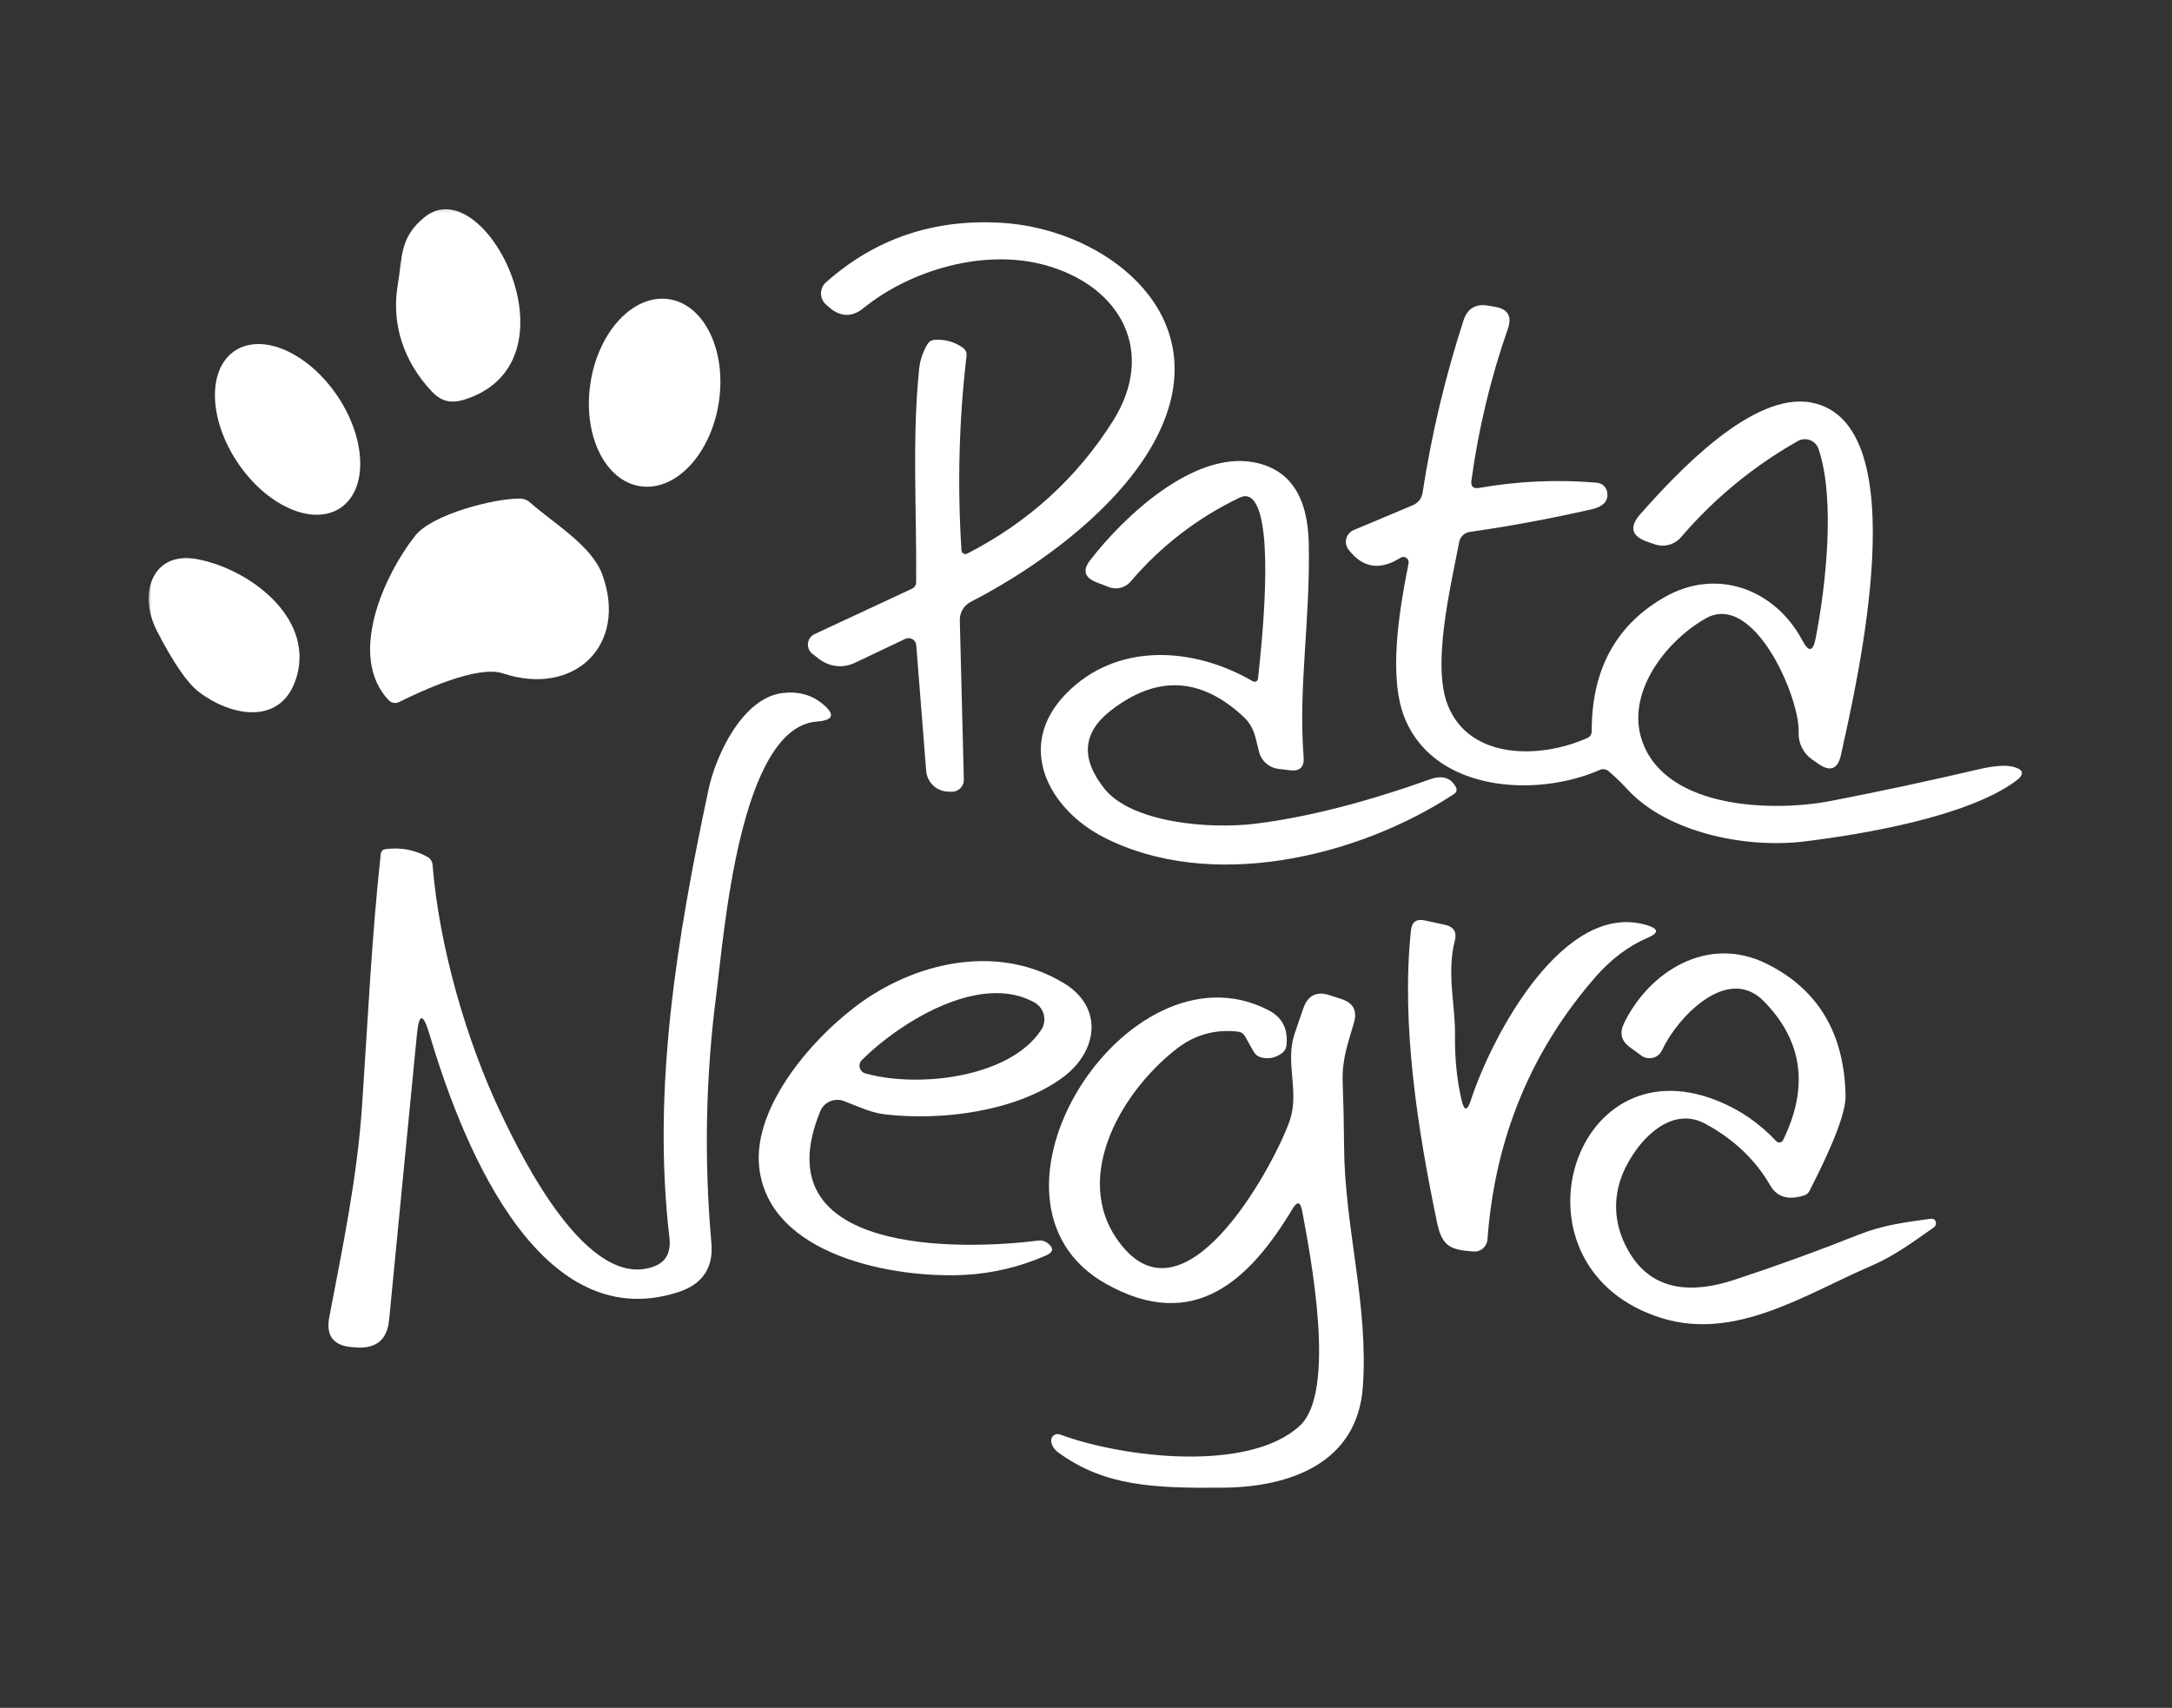 <svg width="351" height="276" viewBox="0 0 351 276" fill="none" xmlns="http://www.w3.org/2000/svg">
<rect x="0" y="0" width="351" height="276" fill="#333333" stroke="none"/>
<mask id="mask0_205_7112" style="mask-type:luminance" maskUnits="userSpaceOnUse" x="23" y="33" width="305" height="209">
<path d="M327.284 33.203H23.716V241.906H327.284V33.203Z" fill="white"/>
</mask>
<g mask="url(#mask0_205_7112)">
<path d="M76.227 64.161C73.7 65.173 71.745 65.394 69.727 63.212C65.276 58.453 63.178 52.397 64.291 45.947C65.054 41.488 64.561 38.405 68.582 35.116C78.15 27.29 93.583 57.236 76.227 64.161Z" fill="white"/>
<path d="M155.378 88.951C155.385 89.055 155.418 89.156 155.474 89.245C155.529 89.334 155.606 89.407 155.698 89.459C155.789 89.51 155.892 89.539 155.997 89.541C156.102 89.544 156.206 89.52 156.3 89.473C166.196 84.382 174.047 77.236 179.854 68.034C186.879 56.887 181.189 46.23 168.903 42.847C158.986 40.112 147.097 43.669 139.548 49.788C137.694 51.285 135.86 51.258 134.049 49.709L133.524 49.25C133.261 49.028 133.049 48.753 132.903 48.442C132.756 48.132 132.678 47.794 132.673 47.451C132.669 47.108 132.738 46.768 132.877 46.454C133.015 46.139 133.22 45.859 133.476 45.63C141.476 38.525 150.981 35.321 161.989 36.017C177.041 36.95 193.507 48.365 189.089 65.093C185.497 78.69 169.666 90.675 156.872 97.268C156.329 97.546 155.876 97.973 155.564 98.498C155.252 99.024 155.094 99.627 155.108 100.24L155.759 125.98C155.766 126.237 155.72 126.493 155.626 126.733C155.531 126.972 155.389 127.191 155.208 127.375C155.028 127.559 154.812 127.705 154.573 127.805C154.335 127.905 154.079 127.957 153.82 127.957L153.296 127.941C152.382 127.936 151.503 127.589 150.832 126.968C150.161 126.348 149.747 125.499 149.672 124.589L148.067 104.256C148.05 104.058 147.985 103.866 147.878 103.698C147.771 103.53 147.624 103.391 147.451 103.291C147.277 103.192 147.082 103.136 146.882 103.127C146.683 103.119 146.484 103.159 146.303 103.244L138.149 107.118C137.227 107.56 136.201 107.738 135.184 107.632C134.168 107.526 133.202 107.14 132.396 106.517L131.299 105.679C131.041 105.479 130.838 105.217 130.709 104.918C130.581 104.618 130.533 104.291 130.568 103.969C130.603 103.647 130.721 103.339 130.91 103.077C131.099 102.814 131.354 102.605 131.649 102.47L147.367 95.149C147.812 94.938 148.04 94.585 148.051 94.09C148.162 82.611 147.367 71.101 148.528 59.685C148.687 58.21 149.137 56.855 149.879 55.622C150.144 55.19 150.53 54.958 151.039 54.926C152.713 54.81 154.223 55.227 155.568 56.175C156.056 56.513 156.263 56.977 156.188 57.567C154.97 67.991 154.7 78.453 155.378 88.951Z" fill="white"/>
<path d="M95.421 61.887C94.137 70.234 97.739 77.707 103.466 78.578C109.192 79.45 114.876 73.39 116.16 65.044C117.443 56.697 113.842 49.224 108.115 48.352C102.389 47.48 96.705 53.54 95.421 61.887Z" fill="white"/>
<path d="M237.786 77.646C237.648 78.616 238.067 79.016 239.042 78.848C245.356 77.741 251.698 77.462 258.066 78.01C258.479 78.045 258.869 78.218 259.171 78.502C259.474 78.786 259.673 79.164 259.735 79.575C259.937 80.956 259.11 81.862 257.256 82.294C250.728 83.791 244.148 85.014 237.516 85.963C237.098 86.023 236.71 86.212 236.405 86.501C236.1 86.79 235.893 87.165 235.815 87.575C234.337 95.228 231.365 107.576 234.003 114.058C237.5 122.707 248.753 122.723 256.493 119.276C256.981 119.065 257.224 118.691 257.224 118.153C257.213 108.182 261.166 100.951 269.081 96.461C277.52 91.67 286.913 95.275 291.284 103.528C292.28 105.426 292.984 105.326 293.398 103.228C295.003 95.054 296.672 80.777 293.875 72.539C293.765 72.218 293.585 71.925 293.348 71.681C293.112 71.437 292.822 71.248 292.504 71.127C292.185 71.006 291.845 70.957 291.505 70.982C291.165 71.008 290.834 71.108 290.537 71.274C283.342 75.353 277.048 80.534 271.655 86.816C271.148 87.409 270.474 87.836 269.721 88.041C268.966 88.247 268.167 88.223 267.428 87.971L266.315 87.591C263.634 86.685 263.232 85.172 265.107 83.053C271.035 76.365 283.273 63.227 292.746 65.061C309.927 68.381 300.089 110.216 297.498 122.027C296.99 124.314 295.771 124.783 293.843 123.434L292.841 122.738C292.139 122.249 291.573 121.592 291.192 120.827C290.812 120.062 290.631 119.213 290.664 118.359C290.902 112.809 283.464 95.465 275.613 99.955C268.953 103.781 262.612 112.24 265.441 119.94C269.446 130.865 286.786 131.213 295.941 129.426C303.919 127.877 311.866 126.175 319.781 124.32C322.272 123.74 324.125 123.608 325.344 123.924C327.071 124.378 327.214 125.136 325.773 126.201C317.985 131.972 301.154 134.818 291.57 135.988C282.336 137.126 269.557 134.676 263.009 127.577C262.044 126.522 261.022 125.537 259.942 124.62C259.756 124.46 259.527 124.355 259.282 124.319C259.037 124.283 258.788 124.316 258.559 124.414C248.323 128.92 232.128 127.972 227.137 116.367C224.245 109.679 226.104 98.722 227.63 91.022C227.663 90.858 227.646 90.688 227.582 90.533C227.519 90.379 227.411 90.246 227.272 90.152C227.133 90.057 226.97 90.005 226.802 90.003C226.633 90 226.468 90.047 226.327 90.137C223.01 92.245 220.208 91.802 217.919 88.808C217.728 88.56 217.596 88.271 217.536 87.964C217.474 87.657 217.485 87.34 217.566 87.036C217.647 86.733 217.797 86.451 218.005 86.213C218.211 85.975 218.471 85.787 218.761 85.662L228.25 81.678C229.203 81.277 229.755 80.571 229.903 79.559C231.354 70.136 233.554 60.887 236.499 51.811C237.134 49.851 238.469 49.044 240.504 49.392L241.6 49.582C243.678 49.94 244.371 51.115 243.683 53.108C240.896 61.087 238.93 69.266 237.786 77.646Z" fill="white"/>
<path d="M38.396 74.754C43.1 81.772 50.531 85.061 54.993 82.101C59.455 79.141 59.258 71.052 54.554 64.034C49.849 57.016 42.418 53.727 37.956 56.687C33.494 59.648 33.691 67.737 38.396 74.754Z" fill="white"/>
<path d="M202.471 110.107C202.55 110.152 202.641 110.177 202.732 110.179C202.822 110.182 202.913 110.162 202.995 110.121C203.077 110.08 203.146 110.02 203.2 109.946C203.253 109.872 203.286 109.786 203.297 109.696C203.917 103.925 205.92 85.205 202.646 80.968C202.032 80.167 201.263 79.982 200.341 80.415C193.507 83.693 187.633 88.215 182.715 93.98C182.297 94.475 181.734 94.827 181.104 94.988C180.475 95.15 179.811 95.112 179.204 94.881L177.201 94.107C175.251 93.358 174.912 92.162 176.184 90.518C181.731 83.34 192.903 72.904 202.598 74.707C208.363 75.782 211.33 80.135 211.499 87.766C211.769 100.273 209.782 111.087 210.672 122.345C210.799 123.978 210.047 124.69 208.415 124.479L206.572 124.258C205.832 124.16 205.14 123.843 204.585 123.35C204.029 122.856 203.636 122.209 203.456 121.491C202.9 119.262 202.725 117.507 200.993 115.878C194.074 109.385 186.89 109.053 179.442 114.882C174.939 118.413 174.616 122.603 178.472 127.452C182.89 132.97 195.43 134.045 202.916 133.112C211.212 132.079 220.596 129.692 231.064 125.95C232.993 125.254 234.381 125.644 235.228 127.12C235.514 127.615 235.418 128.021 234.942 128.337C219.429 138.535 195.605 144.211 178.266 135.262C169.556 130.756 163.993 120.637 172.242 112.147C180.396 103.735 192.839 104.494 202.471 110.107Z" fill="white"/>
<path d="M67.074 86.596C69.808 83.118 79.868 80.525 84.096 80.572C84.639 80.582 85.163 80.784 85.574 81.141C89.484 84.588 95.555 88.129 97.303 92.778C101.547 104.225 92.837 112.652 81.283 108.826C77.166 107.45 68.171 111.624 64.483 113.458C64.214 113.595 63.906 113.64 63.605 113.586C63.304 113.531 63.027 113.381 62.814 113.158C56.075 106.075 62.083 92.936 67.074 86.596Z" fill="white"/>
<path d="M31.822 90.358C40.039 91.86 50.56 99.528 48.017 109.094C45.792 117.395 37.448 115.893 32.108 111.798C30.254 110.375 28.002 107.091 25.353 101.948C22.349 96.129 24.447 89.014 31.822 90.358Z" fill="white"/>
<path d="M67.376 167.153L62.879 213.32C62.571 216.482 60.823 217.964 57.634 217.763L57.014 217.716C53.899 217.515 52.632 215.893 53.215 212.846C55.393 201.415 57.713 190.395 58.508 178.71C59.43 165.097 60.049 151.611 61.528 138.029C61.58 137.555 61.851 137.286 62.338 137.223C64.743 136.907 66.995 137.328 69.093 138.488C69.323 138.619 69.517 138.804 69.659 139.028C69.8 139.251 69.884 139.505 69.903 139.768C70.968 152.955 75.387 168.291 80.981 179.991C84.319 187.011 95.015 208.893 105.823 204.609C107.667 203.881 108.451 202.337 108.175 199.976C105.346 175.754 109.447 151.326 114.485 127.657C115.645 122.124 119.952 112.827 126.421 112.005C128.964 111.688 131.136 112.273 132.937 113.76C135.004 115.457 134.702 116.405 132.031 116.606C119.476 117.507 116.996 151.136 115.756 160.702C114.029 174.015 113.765 187.391 114.962 200.83C115.322 204.877 113.542 207.538 109.622 208.814C86.29 216.388 74.004 182.647 69.347 166.963C68.362 163.685 67.705 163.748 67.376 167.153Z" fill="white"/>
<path d="M236.197 177.792C236.61 179.574 237.103 179.595 237.675 177.856C241.108 167.31 252.758 145.428 266.172 149.523C268.057 150.102 268.096 150.777 266.284 151.546C263.2 152.864 260.397 154.962 257.876 157.839C247.407 169.824 241.574 183.985 240.377 200.323C240.336 200.873 240.077 201.387 239.657 201.747C239.238 202.11 238.689 202.291 238.136 202.252C234.481 201.999 233.05 201.493 232.24 197.619C229.124 182.694 226.407 165.571 228.012 150.361C228.149 148.99 228.891 148.453 230.237 148.748L233.463 149.444C234.926 149.749 235.471 150.619 235.1 152.052C233.765 157.222 235.196 162.551 235.132 167.199C235.078 170.973 235.434 174.504 236.197 177.792Z" fill="white"/>
<path d="M288.154 184.244C292.361 175.643 291.307 168.149 284.991 161.761C279.094 155.816 270.973 164.544 268.589 169.73C268.452 170.028 268.249 170.293 267.996 170.503C267.742 170.714 267.443 170.866 267.122 170.947C266.801 171.029 266.465 171.039 266.139 170.976C265.812 170.913 265.504 170.779 265.235 170.583L263.407 169.255C261.999 168.233 261.675 166.942 262.438 165.382C266.491 157.018 275.947 151.025 285.468 155.737C293.807 159.869 298.066 166.994 298.246 177.113C298.3 179.664 296.361 184.771 292.429 192.434C292.238 192.814 291.943 193.067 291.539 193.193C288.986 194.004 287.163 193.462 286.072 191.564C283.646 187.38 280.134 184.054 275.534 181.588C269.24 178.204 263.376 185.936 261.834 190.758C260.648 194.521 261.03 198.21 262.978 201.826C266.252 207.897 272.06 209.552 280.398 206.79C287.116 204.577 293.759 202.162 300.328 199.549C304.27 197.984 307.719 197.557 311.803 196.988C312.239 196.924 312.525 196.977 312.662 197.146C312.738 197.236 312.794 197.34 312.827 197.454C312.859 197.566 312.868 197.685 312.851 197.8C312.835 197.917 312.793 198.028 312.731 198.128C312.668 198.227 312.585 198.313 312.487 198.379C309.213 200.656 306.177 202.948 302.458 204.545C291.762 209.146 280.541 216.688 268.605 213.036C242.936 205.146 253.585 168.243 277.537 177.888C281.16 179.343 284.323 181.514 287.025 184.402C287.101 184.486 287.195 184.55 287.302 184.589C287.407 184.628 287.521 184.64 287.632 184.624C287.745 184.609 287.85 184.566 287.942 184.499C288.033 184.433 288.106 184.345 288.154 184.244Z" fill="white"/>
<path fill-rule="evenodd" clip-rule="evenodd" d="M134.111 177.994C134.809 177.687 135.602 177.661 136.322 177.919C136.873 178.121 137.42 178.342 137.97 178.565C139.611 179.228 141.271 179.899 143.093 180.101C152.12 181.144 164.183 179.658 171.701 174.156C177.343 170.029 178.456 162.883 171.971 158.914C161.64 152.621 148.814 155.246 139.469 161.776C131.713 167.215 121.636 178.646 122.685 188.591C124.227 203.058 144.714 206.631 155.919 206.03C160.432 205.788 164.803 204.745 169.031 202.9C170.26 202.362 170.339 201.687 169.269 200.876C168.851 200.561 168.328 200.421 167.807 200.481C155.283 202.077 122.955 202.852 132.571 179.563C132.86 178.862 133.412 178.3 134.111 177.994ZM156.03 161.199C149.534 162.935 143.052 167.555 139.278 171.31C139.117 171.47 139.001 171.669 138.941 171.888C138.882 172.107 138.881 172.337 138.939 172.556C138.997 172.775 139.111 172.976 139.271 173.137C139.431 173.298 139.631 173.415 139.85 173.476C141.179 173.847 142.662 174.121 144.238 174.288C150.21 174.92 157.516 174.027 162.835 171.161C165.076 169.954 166.965 168.397 168.252 166.456C168.491 166.096 168.652 165.691 168.726 165.267C168.8 164.842 168.785 164.407 168.682 163.988C168.579 163.57 168.39 163.177 168.127 162.834C167.865 162.492 167.534 162.207 167.156 161.997C165.7 161.19 164.134 160.737 162.506 160.57C160.415 160.355 158.222 160.613 156.03 161.199Z" fill="white"/>
<path d="M210.418 195.628C210.141 194.184 209.628 194.094 208.876 195.359C201.946 206.885 192.967 215.455 178.741 207.486C154.949 194.126 182.095 151.563 204.887 163.2C207.287 164.417 208.145 166.315 207.907 168.86C207.852 169.44 207.589 169.898 207.112 170.236C206.104 170.963 205.014 171.184 203.838 170.9C203.297 170.763 202.884 170.452 202.598 169.967L201.168 167.421C201.06 167.231 200.907 167.069 200.723 166.948C200.537 166.827 200.324 166.751 200.103 166.726C196.404 166.294 193.094 167.211 190.169 169.477C180.744 176.797 172.654 191.391 181.666 201.747C192.378 214.032 206.333 187.311 208.447 181.034C209.989 176.449 207.716 171.769 209.13 167.342C209.544 166.067 210.046 164.586 210.64 162.899C211.371 160.844 212.78 160.154 214.868 160.828L216.807 161.461C218.692 162.082 219.359 163.347 218.81 165.255C217.872 168.481 216.839 171.232 216.982 174.821C217.109 178.31 217.182 181.793 217.204 185.272C217.3 198.458 221.178 210.87 220.24 224.119C219.366 236.451 208.479 240.309 197.751 240.42C186.259 240.531 178.567 240.151 171.144 234.823C170.35 234.254 169.926 233.606 169.873 232.878C169.859 232.703 169.89 232.527 169.962 232.368C170.034 232.206 170.147 232.067 170.288 231.961C170.429 231.857 170.594 231.787 170.769 231.764C170.944 231.738 171.122 231.757 171.287 231.819C181.396 235.582 201.788 238.033 210.052 230.412C216.044 224.894 211.8 203.027 210.418 195.628Z" fill="white"/>
</g>
</svg>
